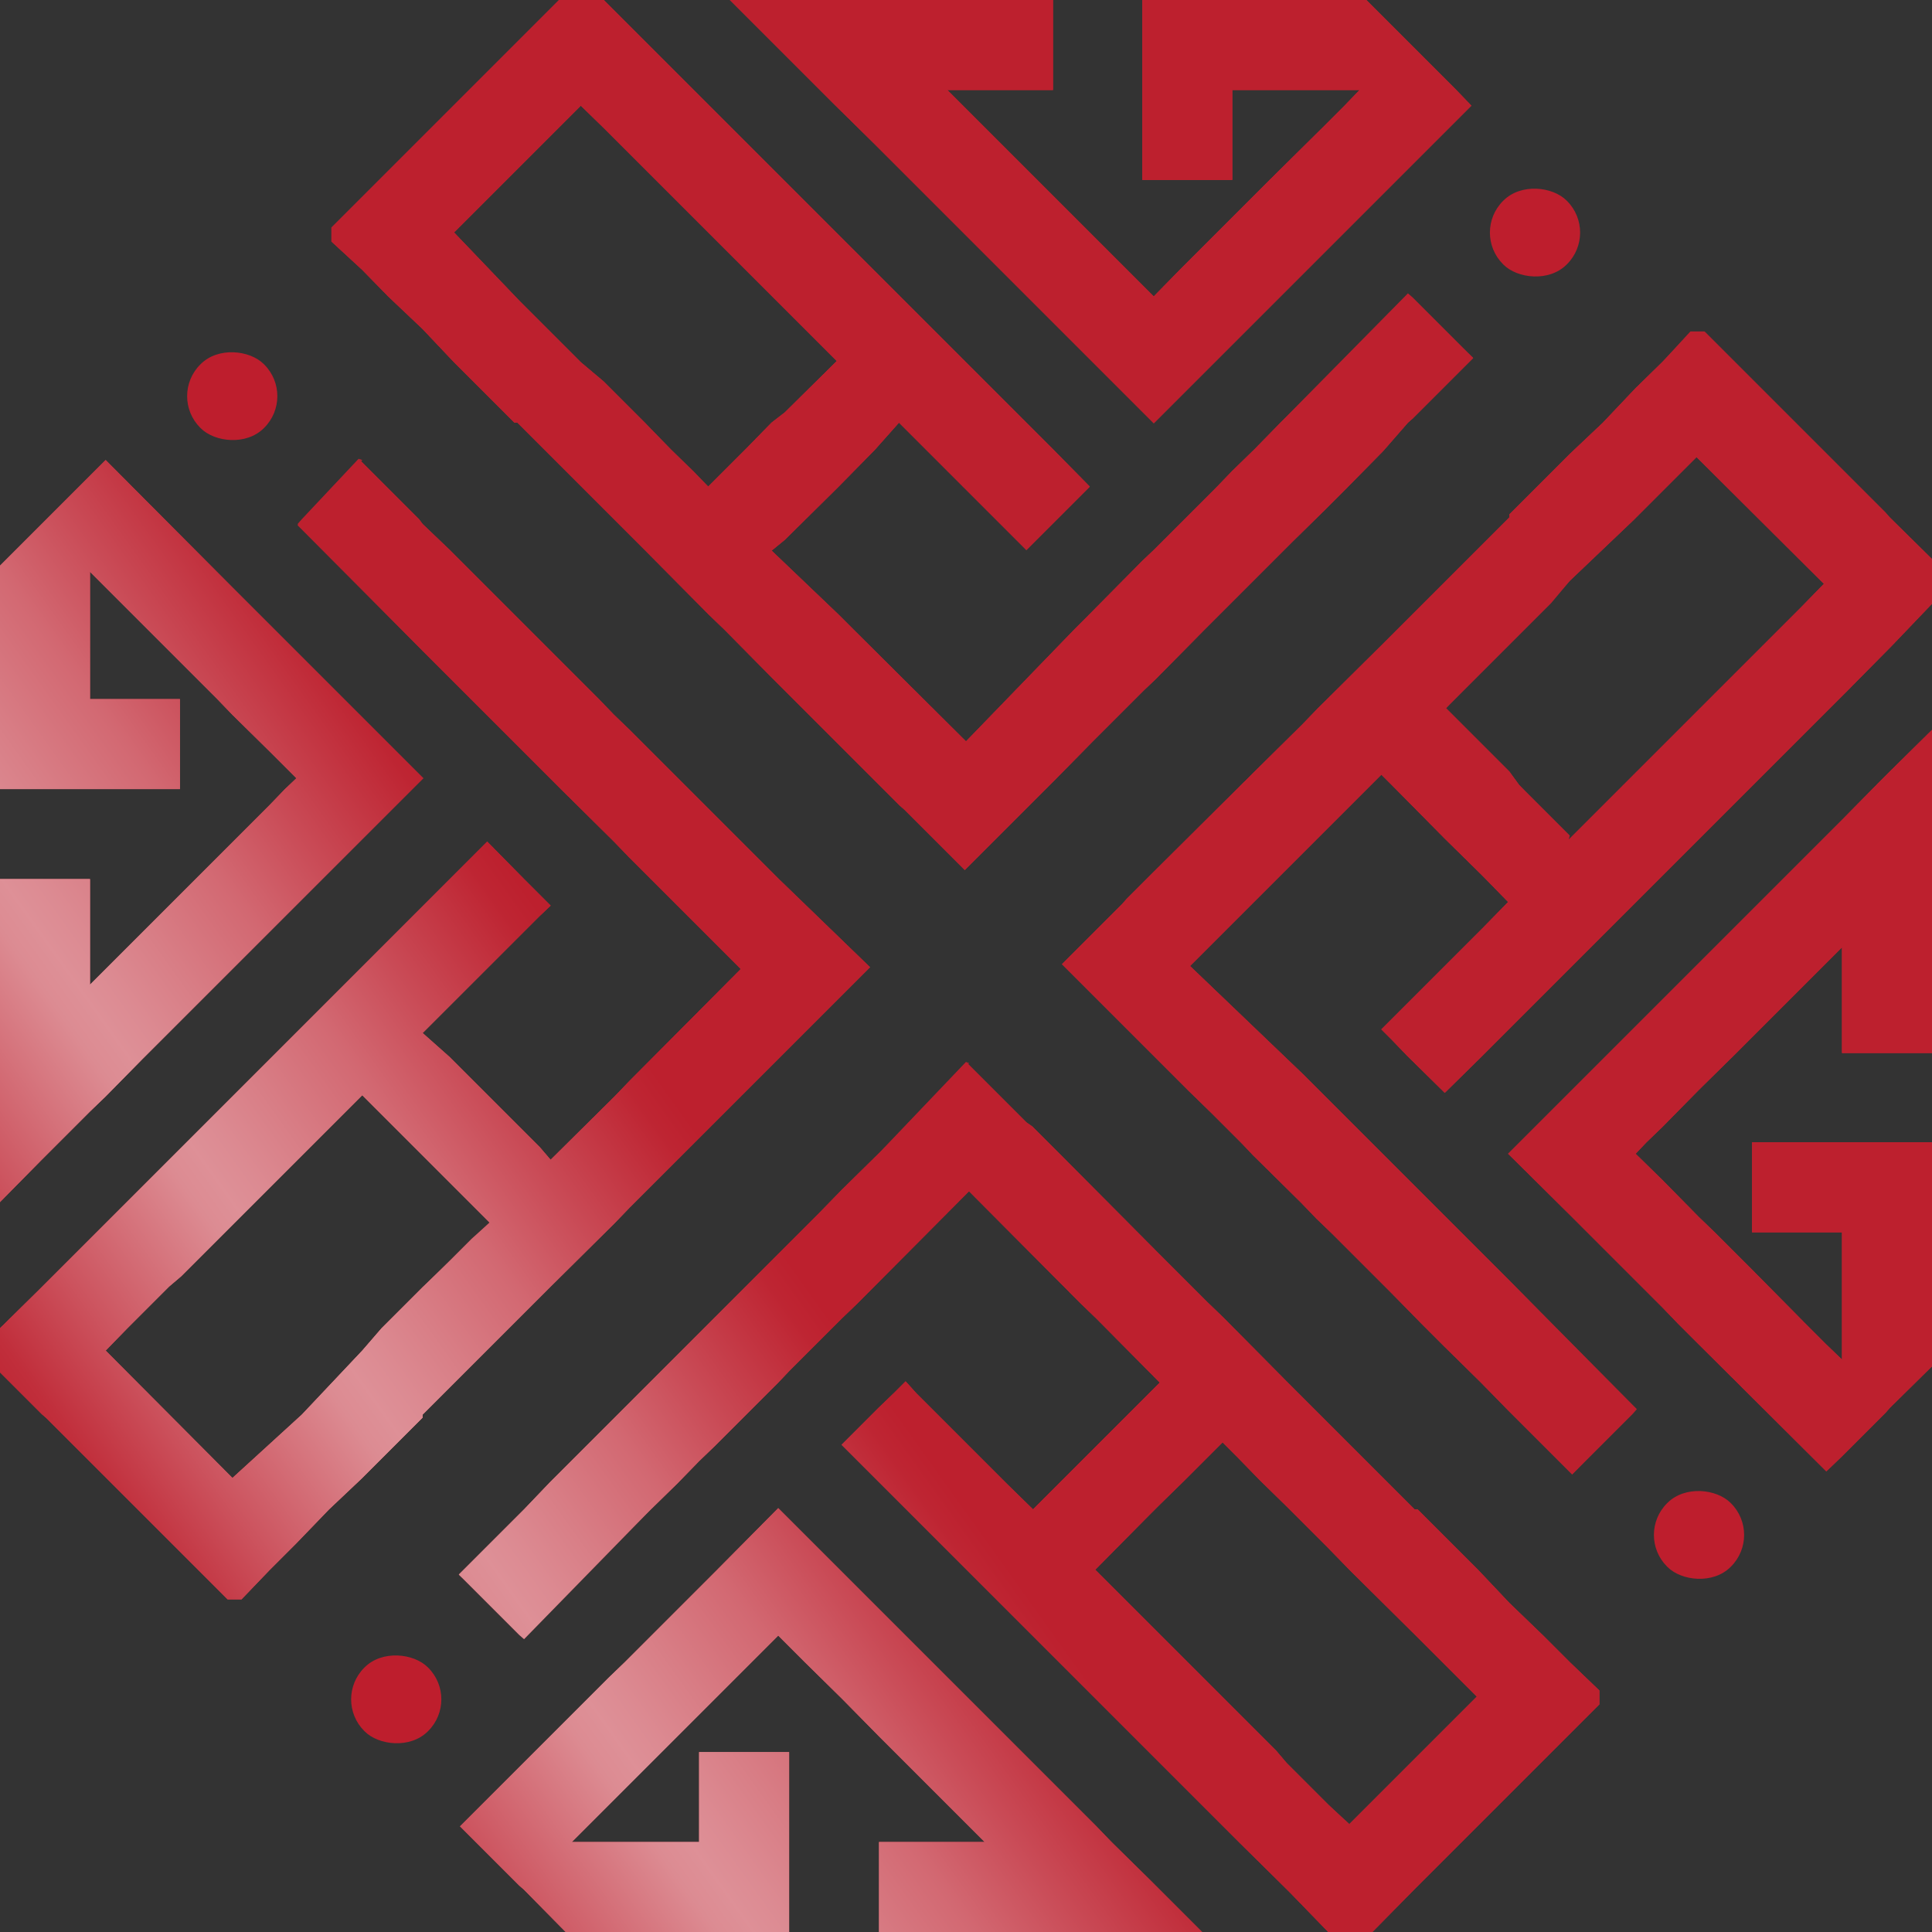 <svg xmlns="http://www.w3.org/2000/svg" xmlns:xlink="http://www.w3.org/1999/xlink" viewBox="0 0 32 32"><rect x="0" y="0" width="32" height="32" fill="#333333" stroke="none"/><defs><linearGradient id="Chrome_4" x1="1.68" y1="26.23" x2="41.91" y2="-2.51" gradientUnits="userSpaceOnUse"><stop offset="0" stop-color="#bd202e"/><stop offset="0.02" stop-color="#c53c48"/><stop offset="0.05" stop-color="#db848c"/><stop offset="0.1" stop-color="#fcf6f6"/><stop offset="0.11" stop-color="#fff"/><stop offset="0.12" stop-color="#fcf5f6"/><stop offset="0.14" stop-color="#f4dbdd"/><stop offset="0.17" stop-color="#e8b0b5"/><stop offset="0.2" stop-color="#d6757e"/><stop offset="0.24" stop-color="#c02a37"/><stop offset="0.25" stop-color="#bd202e"/><stop offset="0.31" stop-color="#bd202e"/><stop offset="0.31" stop-color="#bd202e"/><stop offset="0.65" stop-color="#bd202e"/><stop offset="0.74" stop-color="#bd202e"/><stop offset="0.74" stop-color="#bd202e"/><stop offset="0.78" stop-color="#bd202e"/><stop offset="0.79" stop-color="#c94853"/><stop offset="0.8" stop-color="#d77880"/><stop offset="0.81" stop-color="#e3a1a7"/><stop offset="0.83" stop-color="#edc3c7"/><stop offset="0.84" stop-color="#f5dee0"/><stop offset="0.85" stop-color="#fbf0f1"/><stop offset="0.87" stop-color="#fefbfc"/><stop offset="0.88" stop-color="#fff"/><stop offset="0.89" stop-color="#f3d7da"/><stop offset="0.91" stop-color="#e5a7ad"/><stop offset="0.92" stop-color="#d97e86"/><stop offset="0.94" stop-color="#cf5c66"/><stop offset="0.95" stop-color="#c7414d"/><stop offset="0.97" stop-color="#c12f3c"/><stop offset="0.98" stop-color="#be2431"/><stop offset="1" stop-color="#bd202e"/></linearGradient></defs><g style="isolation:isolate"><g id="Layer_2" data-name="Layer 2"><g id="Layer_1-2" data-name="Layer 1"><rect x="24.68" y="3.11" width="1.49" height="1.49" rx="0.74" transform="translate(4.71 19.09) rotate(-44.96)" style="fill:#be1e2d"/><rect x="5.82" y="27.4" width="1.49" height="1.49" rx="0.74" transform="translate(-17.97 12.87) rotate(-44.96)" style="fill:#be1e2d"/><rect x="27.4" y="24.68" width="1.49" height="1.49" rx="0.74" transform="translate(-9.74 27.32) rotate(-44.96)" style="fill:#be1e2d"/><rect x="3.11" y="5.82" width="1.49" height="1.49" rx="0.74" transform="translate(-3.52 4.64) rotate(-44.96)" style="fill:#be1e2d"/><polygon points="24.37 1.75 22.27 3.85 21.91 4.21 21.65 4.47 20.16 5.96 19.11 7.01 14.46 2.36 13.84 1.75 13.58 1.49 12.96 0.87 12.78 0.69 12.09 0 17.44 0 17.44 1.49 15.69 1.49 17.18 2.98 17.44 3.24 18.05 3.85 18.67 4.47 18.92 4.72 19.11 4.91 19.54 4.47 20.16 3.85 20.41 3.6 21.03 2.98 21.91 2.11 22.27 1.75 22.52 1.49 20.41 1.49 20.41 2.98 18.92 2.98 18.92 0 22.63 0 23.32 0.69 23.4 0.77 24.12 1.49 24.37 1.75" style="fill:#bd202e"/><polygon points="22.63 0 18.92 0 18.92 2.98 20.41 2.98 20.41 1.49 22.52 1.49 22.27 1.75 21.91 2.11 21.03 2.98 20.41 3.6 20.16 3.85 19.54 4.47 19.11 4.91 18.92 4.72 18.67 4.47 18.05 3.85 17.44 3.24 17.18 2.98 15.69 1.49 17.44 1.49 17.44 0 12.09 0 12.78 0.69 12.96 0.87 13.58 1.49 13.84 1.75 14.46 2.36 19.11 7.01 20.16 5.96 21.65 4.47 21.91 4.21 22.27 3.85 24.37 1.75 24.12 1.49 23.4 0.77 23.32 0.69 22.63 0 22.63 0" style="fill:#bd202e"/><path d="M23.4,5l-.08-.07L21.21,7l-.43.44-.37.36-.25.26-.87.87-.18.18-.19.18-.87.88-.25.25L16,12.28l-1.86-1.85-.25-.25L12.78,9.12,13,8.94l.88-.87.61-.62L14.89,7l.44.44.62.62.87.87.18.18.18-.18.26-.26.61-.61-.61-.62-6-6-.8-.8L10,0H9.26L8.57.69,8.49.77l-3,3V4L6,4.47l.43.44L7,5.45,7.52,6l1,1L8.57,7,10,8.43l.51.51.18.18,1.05,1.06.26.25.79.8,1.67,1.67.44.44.08.07,1,1h0l1.49-1.49.61-.62.36-.36.51-.51.19-.18.79-.8.26-.26.25-.25.8-.8.18-.18.52-.51.36-.36.61-.62L23.32,7l.08-.07,1-1ZM11.48,7.81l-.37-.36L10.68,7,10,6.32,9.62,6l-1-1L7.52,3.85l2.1-2.1.37.36.69.69.18.18,3,3L13,6.83,12.78,7l-.43.44-.62.62Z" style="fill:#bd202e"/><path d="M10,0H9.26L8.57.69,8.49.77l-3,3V4L6,4.47l.43.44L7,5.45,7.52,6l1,1L8.57,7,10,8.43l.51.51.18.18,1.05,1.06.26.25.79.8,1.67,1.67.44.44.08.07,1,1h0l1.49-1.49.61-.62.36-.36.51-.51.19-.18.79-.8.26-.26.25-.25.8-.8.18-.18.52-.51.36-.36.61-.62L23.32,7l.08-.07,1-1-1-1-.08-.07L21.21,7l-.43.44-.37.36-.25.26-.87.87-.18.18-.19.18-.87.88-.25.25L16,12.28l-1.86-1.85-.25-.25L12.78,9.12,13,8.94l.88-.87.61-.62L14.89,7l.44.44.62.62.87.87.18.18.18-.18.26-.26.61-.61-.61-.62-6-6-.8-.8L10,0Zm1.74,8.07-.25-.26-.37-.36L10.68,7,10,6.32,9.62,6l-1-1L7.52,3.85l2.1-2.1.37.36.69.69.18.18,3,3L13,6.83,12.78,7l-.43.44-.62.62Z" style="fill:#bd202e"/><polygon points="7.62 30.25 9.73 28.14 10.09 27.78 10.35 27.53 11.84 26.04 12.89 24.98 17.54 29.63 18.16 30.25 18.41 30.51 19.03 31.12 19.21 31.3 19.91 32 14.56 32 14.56 30.51 16.31 30.51 14.82 29.02 14.56 28.76 13.95 28.14 13.33 27.53 13.07 27.27 12.89 27.09 12.45 27.53 11.84 28.14 11.58 28.4 10.96 29.02 10.09 29.89 9.73 30.25 9.47 30.51 11.58 30.51 11.58 29.02 13.07 29.02 13.07 32 9.37 32 8.68 31.3 8.6 31.23 7.88 30.51 7.62 30.25" style="fill:#bd202e"/><polygon points="12.89 24.98 11.84 26.04 10.35 27.53 10.09 27.78 9.73 28.14 7.62 30.25 7.88 30.51 8.6 31.23 8.68 31.3 9.37 32 13.07 32 13.07 29.02 11.58 29.02 11.58 30.51 9.47 30.51 9.73 30.25 10.09 29.89 10.96 29.02 11.58 28.4 11.84 28.14 12.45 27.53 12.89 27.09 13.07 27.27 13.33 27.53 13.95 28.14 14.56 28.76 14.82 29.02 16.31 30.51 14.56 30.51 14.56 32 19.91 32 19.21 31.3 19.03 31.12 18.41 30.51 18.16 30.25 17.54 29.63 12.89 24.98 12.89 24.98" style="fill:#bd202e"/><path d="M8.6,27l.08.07L10.78,25l.44-.43.36-.37.26-.25.87-.87.18-.18.18-.19.87-.87.26-.25,1.85-1.86,1.85,1.86.26.25,1.05,1.06-.18.18-.87.87-.62.62-.43.43-.44-.43-.62-.62-.87-.87L15,22.88l-.18.18-.26.25-.62.62.62.62,6,6,.8.79L22,32h.73l.69-.7.07-.07,3-3V28L26,27.53l-.44-.44L25,26.55,24.48,26l-1-1L23.43,25,22,23.57l-.51-.51-.18-.18-1.05-1.06L20,21.57l-.8-.8L17.54,19.1l-.44-.44L17,18.59l-1-1h0L14.56,19.1l-.62.61-.36.37-.51.51-.18.18-.8.8-.25.25-.26.26-.8.8-.18.18-.51.51-.36.36-.62.62L8.68,25l-.08.08-1,1Zm11.92-2.84.36.37.44.43.69.69.36.37,1.06,1.05,1.05,1.05-2.11,2.11L22,29.89l-.69-.69L21.14,29l-3-3,.87-.88.18-.18.44-.43.62-.62Z" style="fill:#bd202e"/><path d="M16.05,17.61h0L14.56,19.1l-.62.61-.36.37-.51.51-.18.18-.8.8-.25.25-.26.26-.8.8-.18.18-.51.51-.36.36-.62.62L8.68,25l-.08.08-1,1,1,1,.08.07L10.78,25l.44-.43.36-.37.26-.25.87-.87.18-.18.18-.19.87-.87.26-.25,1.85-1.86,1.85,1.86.26.25,1.05,1.06-.18.18-.87.87-.62.62-.43.43-.44-.43-.62-.62-.87-.87L15,22.88l-.18.18-.26.25-.62.62.62.62,6,6,.8.79L22,32h.73l.69-.7.07-.07,3-3V28L26,27.53l-.44-.44L25,26.55,24.48,26l-1-1L23.43,25,22,23.57l-.51-.51-.18-.18-1.05-1.06L20,21.57l-.8-.8L17.54,19.1l-.44-.44L17,18.59l-1-1Zm6.32,12.64L22,29.89l-.69-.69L21.14,29l-3-3,.87-.88.18-.18.44-.43.62-.62.25.25.36.37.44.43.69.69.36.37,1.06,1.05,1.05,1.05-2.11,2.11Z" style="fill:#bd202e"/><polygon points="30.25 24.37 28.14 22.27 27.78 21.91 27.53 21.65 26.04 20.16 24.98 19.11 29.63 14.46 30.25 13.84 30.51 13.58 31.12 12.96 31.3 12.78 32 12.09 32 17.44 30.51 17.44 30.51 15.69 29.02 17.18 28.76 17.44 28.14 18.05 27.53 18.67 27.27 18.92 27.09 19.11 27.53 19.54 28.14 20.16 28.4 20.41 29.02 21.03 29.89 21.91 30.25 22.27 30.51 22.52 30.51 20.41 29.02 20.41 29.02 18.92 32 18.92 32 22.63 31.3 23.32 31.23 23.4 30.51 24.12 30.25 24.37" style="fill:#bd202e"/><polygon points="32 12.09 31.3 12.78 31.12 12.96 30.51 13.58 30.25 13.84 29.63 14.46 24.98 19.11 26.04 20.16 27.53 21.65 27.78 21.91 28.14 22.27 30.25 24.37 30.51 24.12 31.23 23.4 31.3 23.32 32 22.63 32 18.92 29.02 18.92 29.02 20.41 30.51 20.41 30.51 22.52 30.25 22.27 29.89 21.91 29.02 21.03 28.4 20.41 28.14 20.16 27.53 19.54 27.09 19.11 27.27 18.92 27.53 18.67 28.14 18.05 28.76 17.44 29.02 17.18 30.51 15.69 30.51 17.44 32 17.44 32 12.09 32 12.09" style="fill:#bd202e"/><path d="M27,23.4l.07-.08L25,21.21l-.43-.43-.37-.37-.25-.25-.87-.87-.18-.18-.19-.19-.87-.87-.25-.25L19.71,16l1.86-1.86.25-.25,1.06-1.06.18.18.87.88.62.61.43.44-.43.44-.62.62-.87.87-.18.18.18.18.25.26.62.61.62-.61,6-6,.79-.8L32,10V9.26l-.7-.69-.07-.08-3-3H28L27.53,6l-.44.43L26.55,7,26,7.52l-1,1L25,8.57,23.57,10l-.51.51-.18.18-1.06,1.05-.25.26-.8.79L19.1,14.45l-.44.44-.07.08-1,1h0l1.49,1.49.61.61.37.36.51.51.18.19.8.79.25.26.26.25.8.8.18.18.51.52.36.36.62.61.43.44.08.08,1,1ZM24.18,11.48l.37-.37.43-.43.69-.69L26,9.62l1.05-1,1.05-1.05,2.11,2.1-.36.37-.69.69-.18.18-3,3L25.16,13,25,12.78l-.43-.43-.62-.62Z" style="fill:#bd202e"/><path d="M28.25,5.52H28L27.53,6l-.44.43L26.55,7,26,7.52l-1,1L25,8.57,23.57,10l-.51.51-.18.18-1.06,1.05-.25.26-.8.79L19.1,14.45l-.44.44-.07.08-1,1h0l1.49,1.49.61.61.37.36.51.51.18.19.8.79.25.26.26.25.8.8.18.18.51.52.36.36.62.61.43.44.08.08,1,1,1-1,.07-.08L25,21.21l-.43-.43-.37-.37-.25-.25-.87-.87-.18-.18-.19-.19-.87-.87-.25-.25L19.71,16l1.86-1.86.25-.25,1.06-1.06.18.18.87.88.62.61.43.44-.43.44-.62.62-.87.87-.18.18.18.18.25.26.62.61.62-.61,6-6,.79-.8L32,10V9.26l-.7-.69-.07-.08-3-3ZM26,13.84,25.16,13,25,12.78l-.43-.43-.62-.62.25-.25.37-.37.43-.43.69-.69L26,9.62l1.05-1,1.05-1.05,2.11,2.1-.36.37-.69.69-.18.18-3,3Z" style="fill:#bd202e"/><polygon points="1.75 7.62 3.85 9.73 4.21 10.09 4.47 10.35 5.96 11.84 7.01 12.89 2.36 17.54 1.75 18.16 1.49 18.41 0.87 19.03 0.69 19.21 0 19.91 0 14.56 1.49 14.56 1.49 16.31 2.98 14.82 3.24 14.56 3.85 13.95 4.47 13.33 4.72 13.07 4.91 12.89 4.47 12.45 3.85 11.84 3.6 11.58 2.98 10.96 2.11 10.09 1.75 9.73 1.49 9.47 1.49 11.58 2.98 11.58 2.98 13.07 0 13.07 0 9.37 0.69 8.68 0.77 8.6 1.49 7.88 1.75 7.62" style="fill:#bd202e"/><polygon points="1.75 7.62 1.49 7.88 0.77 8.6 0.69 8.68 0 9.37 0 13.07 2.98 13.07 2.98 11.58 1.49 11.58 1.49 9.47 1.75 9.73 2.11 10.09 2.98 10.96 3.6 11.58 3.85 11.84 4.47 12.45 4.91 12.89 4.72 13.07 4.47 13.33 3.85 13.95 3.24 14.56 2.98 14.82 1.49 16.31 1.49 14.56 0 14.56 0 19.91 0.69 19.21 0.87 19.03 1.49 18.41 1.75 18.16 2.36 17.54 7.01 12.89 5.96 11.84 4.47 10.35 4.21 10.09 3.85 9.73 1.75 7.62 1.75 7.62" style="fill:#bd202e"/><path d="M5,8.6l-.07.08L7,10.78l.44.44.36.36.26.26.87.87.18.18.18.18.88.87.25.26,1.85,1.85L10.43,17.9l-.25.26L9.12,19.21,8.94,19l-.87-.87-.62-.62L7,17.11l.44-.44.62-.62.87-.87L9.12,15l-.18-.18-.26-.26-.61-.62-.62.62-6,6-.8.8L0,22v.73l.69.69.08.07,3,3H4L4.47,26l.44-.44L5.45,25,6,24.48l1-1L7,23.43,8.43,22l.51-.51.18-.18,1.06-1.05.25-.26.8-.8,1.67-1.67.44-.44.07-.07,1-1h0L12.9,14.56l-.62-.62-.36-.36-.51-.51-.18-.18-.8-.8-.26-.25-.25-.26-.8-.8-.18-.18-.51-.51-.36-.36-.62-.62L7,8.68,6.94,8.6l-1-1ZM7.81,20.52l-.36.36L7,21.32,6.32,22,6,22.37l-1,1.06L3.85,24.48l-2.1-2.11L2.11,22l.69-.69L3,21.14l3-3,.87.87.18.18.44.44.62.62Z" style="fill:#bd202e"/><path d="M6,7.62l-1,1-.07.08L7,10.78l.44.44.36.36.26.26.87.87.18.18.18.18.88.87.25.26,1.85,1.85L10.43,17.9l-.25.26L9.12,19.21,8.94,19l-.87-.87-.62-.62L7,17.11l.44-.44.62-.62.87-.87L9.12,15l-.18-.18-.26-.26-.61-.62-.62.62-6,6-.8.8L0,22v.73l.69.69.08.07,3,3H4L4.47,26l.44-.44L5.45,25,6,24.48l1-1L7,23.43,8.43,22l.51-.51.18-.18,1.06-1.05.25-.26.8-.8,1.67-1.67.44-.44.07-.07,1-1h0L12.9,14.56l-.62-.62-.36-.36-.51-.51-.18-.18-.8-.8-.26-.25-.25-.26-.8-.8-.18-.18-.51-.51-.36-.36-.62-.62L7,8.68,6.94,8.6l-1-1ZM3.85,24.48l-2.1-2.11L2.11,22l.69-.69L3,21.14l3-3,.87.87.18.18.44.44.62.62-.26.25-.36.36L7,21.32,6.32,22,6,22.37l-1,1.06L3.85,24.48Z" style="fill:#bd202e"/><g style="opacity:0.5;mix-blend-mode:multiply"><polygon points="24.37 1.75 22.27 3.85 21.91 4.21 21.65 4.47 20.16 5.96 19.11 7.01 14.46 2.36 13.84 1.75 13.58 1.49 12.96 0.87 12.78 0.69 12.09 0 17.44 0 17.44 1.49 15.69 1.49 17.18 2.98 17.44 3.24 18.05 3.85 18.67 4.47 18.92 4.72 19.11 4.91 19.54 4.47 20.16 3.85 20.41 3.6 21.03 2.98 21.91 2.11 22.27 1.75 22.52 1.49 20.41 1.49 20.41 2.98 18.92 2.98 18.92 0 22.63 0 23.32 0.69 23.4 0.77 24.12 1.49 24.37 1.75" style="fill:url(#Chrome_4)"/><polygon points="22.63 0 18.92 0 18.92 2.98 20.41 2.98 20.41 1.49 22.52 1.49 22.27 1.75 21.91 2.11 21.03 2.98 20.41 3.6 20.16 3.85 19.54 4.47 19.11 4.91 18.92 4.72 18.67 4.47 18.05 3.85 17.44 3.24 17.18 2.98 15.69 1.49 17.44 1.49 17.44 0 12.09 0 12.78 0.69 12.96 0.87 13.58 1.49 13.84 1.75 14.46 2.36 19.11 7.01 20.16 5.96 21.65 4.47 21.91 4.21 22.27 3.85 24.37 1.75 24.12 1.49 23.4 0.77 23.32 0.69 22.63 0 22.63 0" style="fill:url(#Chrome_4)"/><path d="M23.4,5l-.08-.07L21.21,7l-.43.44-.37.36-.25.26-.87.87-.18.18-.19.18-.87.88-.25.25L16,12.28l-1.86-1.85-.25-.25L12.78,9.12,13,8.94l.88-.87.61-.62L14.89,7l.44.44.62.62.87.87.18.18.18-.18.26-.26.61-.61-.61-.62-6-6-.8-.8L10,0H9.26L8.57.69,8.49.77l-3,3V4L6,4.47l.43.44L7,5.45,7.52,6l1,1L8.57,7,10,8.43l.51.51.18.18,1.05,1.06.26.25.79.8,1.67,1.67.44.44.08.07,1,1h0l1.49-1.49.61-.62.36-.36.51-.51.19-.18.79-.8.26-.26.25-.25.8-.8.18-.18.52-.51.36-.36.61-.62L23.32,7l.08-.07,1-1ZM11.48,7.81l-.37-.36L10.68,7,10,6.32,9.62,6l-1-1L7.52,3.85l2.1-2.1.37.36.69.69.18.18,3,3L13,6.83,12.78,7l-.43.44-.62.62Z" style="fill:url(#Chrome_4)"/><path d="M10,0H9.26L8.57.69,8.49.77l-3,3V4L6,4.47l.43.44L7,5.45,7.52,6l1,1L8.57,7,10,8.43l.51.51.18.18,1.05,1.06.26.25.79.8,1.67,1.67.44.44.08.07,1,1h0l1.49-1.49.61-.62.36-.36.51-.51.19-.18.79-.8.26-.26.25-.25.8-.8.18-.18.52-.51.36-.36.61-.62L23.32,7l.08-.07,1-1-1-1-.08-.07L21.21,7l-.43.44-.37.36-.25.26-.87.87-.18.18-.19.18-.87.88-.25.25L16,12.28l-1.86-1.85-.25-.25L12.78,9.12,13,8.94l.88-.87.61-.62L14.89,7l.44.44.62.62.87.87.18.18.18-.18.26-.26.61-.61-.61-.62-6-6-.8-.8L10,0Zm1.74,8.07-.25-.26-.37-.36L10.68,7,10,6.32,9.62,6l-1-1L7.52,3.85l2.1-2.1.37.36.69.69.18.18,3,3L13,6.83,12.78,7l-.43.44-.62.62Z" style="fill:url(#Chrome_4)"/><polygon points="7.62 30.25 9.73 28.14 10.09 27.78 10.35 27.53 11.84 26.04 12.89 24.98 17.54 29.63 18.16 30.25 18.41 30.51 19.03 31.12 19.21 31.3 19.91 32 14.56 32 14.56 30.51 16.31 30.51 14.82 29.02 14.56 28.76 13.95 28.14 13.33 27.53 13.07 27.27 12.89 27.09 12.45 27.53 11.84 28.14 11.58 28.4 10.96 29.02 10.09 29.89 9.73 30.25 9.47 30.51 11.58 30.51 11.58 29.02 13.07 29.02 13.07 32 9.37 32 8.68 31.3 8.6 31.23 7.88 30.51 7.62 30.25" style="fill:url(#Chrome_4)"/><polygon points="12.89 24.98 11.84 26.04 10.35 27.53 10.09 27.78 9.73 28.14 7.62 30.25 7.88 30.51 8.6 31.23 8.68 31.3 9.37 32 13.07 32 13.07 29.02 11.58 29.02 11.58 30.51 9.47 30.51 9.73 30.25 10.09 29.89 10.96 29.02 11.58 28.4 11.84 28.14 12.45 27.53 12.89 27.09 13.07 27.27 13.33 27.53 13.95 28.14 14.56 28.76 14.82 29.02 16.31 30.51 14.56 30.51 14.56 32 19.91 32 19.21 31.3 19.03 31.12 18.41 30.51 18.16 30.25 17.54 29.63 12.89 24.98 12.89 24.98" style="fill:url(#Chrome_4)"/><path d="M8.6,27l.08.07L10.78,25l.44-.43.36-.37.26-.25.87-.87.18-.18.18-.19.87-.87.26-.25,1.85-1.86,1.85,1.86.26.25,1.05,1.06-.18.18-.87.87-.62.62-.43.43-.44-.43-.62-.62-.87-.87L15,22.88l-.18.18-.26.25-.62.62.62.62,6,6,.8.79L22,32h.73l.69-.7.07-.07,3-3V28L26,27.53l-.44-.44L25,26.55,24.48,26l-1-1L23.43,25,22,23.57l-.51-.51-.18-.18-1.05-1.06L20,21.57l-.8-.8L17.54,19.1l-.44-.44L17,18.59l-1-1h0L14.56,19.1l-.62.61-.36.37-.51.51-.18.18-.8.8-.25.25-.26.26-.8.8-.18.18-.51.51-.36.36-.62.62L8.68,25l-.08.08-1,1Zm11.92-2.84.36.37.44.43.69.69.36.37,1.06,1.05,1.05,1.05-2.11,2.11L22,29.89l-.69-.69L21.14,29l-3-3,.87-.88.18-.18.44-.43.62-.62Z" style="fill:url(#Chrome_4)"/><path d="M16.05,17.61h0L14.56,19.1l-.62.61-.36.37-.51.51-.18.18-.8.8-.25.25-.26.26-.8.8-.18.18-.51.51-.36.36-.62.62L8.68,25l-.08.08-1,1,1,1,.08.07L10.78,25l.44-.43.36-.37.26-.25.87-.87.18-.18.18-.19.87-.87.26-.25,1.85-1.86,1.85,1.86.26.25,1.05,1.06-.18.18-.87.87-.62.62-.43.43-.44-.43-.62-.62-.87-.87L15,22.88l-.18.18-.26.25-.62.62.62.62,6,6,.8.79L22,32h.73l.69-.7.07-.07,3-3V28L26,27.53l-.44-.44L25,26.55,24.48,26l-1-1L23.43,25,22,23.57l-.51-.51-.18-.18-1.05-1.06L20,21.57l-.8-.8L17.54,19.1l-.44-.44L17,18.59l-1-1Zm6.32,12.64L22,29.89l-.69-.69L21.14,29l-3-3,.87-.88.18-.18.44-.43.62-.62.25.25.36.37.44.43.69.69.36.37,1.06,1.05,1.05,1.05-2.11,2.11Z" style="fill:url(#Chrome_4)"/><polygon points="30.25 24.37 28.14 22.27 27.78 21.91 27.53 21.65 26.04 20.16 24.98 19.11 29.63 14.46 30.25 13.84 30.51 13.58 31.12 12.96 31.3 12.78 32 12.09 32 17.44 30.51 17.44 30.51 15.69 29.02 17.18 28.76 17.44 28.14 18.05 27.53 18.67 27.27 18.92 27.09 19.11 27.53 19.54 28.14 20.16 28.4 20.41 29.02 21.03 29.89 21.91 30.25 22.27 30.51 22.52 30.51 20.41 29.02 20.41 29.02 18.92 32 18.92 32 22.63 31.3 23.32 31.23 23.4 30.51 24.12 30.25 24.37" style="fill:url(#Chrome_4)"/><polygon points="32 12.09 31.3 12.78 31.12 12.96 30.51 13.58 30.25 13.84 29.63 14.46 24.98 19.11 26.04 20.16 27.53 21.65 27.78 21.91 28.14 22.27 30.25 24.37 30.51 24.12 31.23 23.4 31.3 23.32 32 22.63 32 18.92 29.02 18.92 29.02 20.41 30.51 20.41 30.51 22.52 30.25 22.27 29.89 21.91 29.02 21.03 28.4 20.41 28.14 20.16 27.53 19.54 27.09 19.11 27.27 18.92 27.53 18.67 28.14 18.05 28.76 17.44 29.02 17.18 30.51 15.69 30.51 17.44 32 17.44 32 12.09 32 12.09" style="fill:url(#Chrome_4)"/><path d="M27,23.4l.07-.08L25,21.21l-.43-.43-.37-.37-.25-.25-.87-.87-.18-.18-.19-.19-.87-.87-.25-.25L19.71,16l1.86-1.86.25-.25,1.06-1.06.18.18.87.88.62.61.43.44-.43.44-.62.62-.87.87-.18.18.18.18.25.26.62.61.62-.61,6-6,.79-.8L32,10V9.26l-.7-.69-.07-.08-3-3H28L27.53,6l-.44.43L26.55,7,26,7.52l-1,1L25,8.57,23.57,10l-.51.51-.18.18-1.06,1.05-.25.26-.8.79L19.1,14.45l-.44.44-.07.08-1,1h0l1.49,1.49.61.61.37.36.51.51.18.19.8.79.25.26.26.25.8.8.18.18.51.52.36.36.62.61.43.44.08.08,1,1ZM24.18,11.48l.37-.37.43-.43.69-.69L26,9.62l1.05-1,1.05-1.05,2.11,2.1-.36.37-.69.69-.18.18-3,3L25.16,13,25,12.78l-.43-.43-.62-.62Z" style="fill:url(#Chrome_4)"/><path d="M28.25,5.52H28L27.53,6l-.44.43L26.55,7,26,7.52l-1,1L25,8.57,23.57,10l-.51.51-.18.18-1.06,1.05-.25.26-.8.79L19.1,14.45l-.44.44-.07.08-1,1h0l1.49,1.49.61.61.37.36.51.51.18.19.8.79.25.26.26.25.8.8.18.18.51.52.36.36.62.61.43.44.08.08,1,1,1-1,.07-.08L25,21.21l-.43-.43-.37-.37-.25-.25-.87-.87-.18-.18-.19-.19-.87-.87-.25-.25L19.71,16l1.86-1.86.25-.25,1.06-1.06.18.18.87.88.62.61.43.44-.43.44-.62.62-.87.87-.18.18.18.18.25.26.62.61.62-.61,6-6,.79-.8L32,10V9.26l-.7-.69-.07-.08-3-3ZM26,13.84,25.16,13,25,12.78l-.43-.43-.62-.62.25-.25.37-.37.43-.43.69-.69L26,9.62l1.05-1,1.05-1.05,2.11,2.1-.36.37-.69.69-.18.18-3,3Z" style="fill:url(#Chrome_4)"/><polygon points="1.75 7.62 3.85 9.73 4.21 10.09 4.47 10.35 5.96 11.84 7.01 12.89 2.36 17.54 1.75 18.16 1.49 18.41 0.87 19.03 0.69 19.21 0 19.91 0 14.56 1.49 14.56 1.49 16.31 2.98 14.82 3.24 14.56 3.85 13.95 4.47 13.33 4.72 13.07 4.91 12.89 4.47 12.45 3.85 11.84 3.6 11.58 2.98 10.96 2.11 10.09 1.75 9.73 1.49 9.47 1.49 11.58 2.98 11.58 2.98 13.07 0 13.07 0 9.37 0.69 8.68 0.77 8.6 1.49 7.88 1.75 7.62" style="fill:url(#Chrome_4)"/><polygon points="1.75 7.62 1.49 7.88 0.77 8.6 0.69 8.68 0 9.37 0 13.07 2.98 13.07 2.98 11.58 1.49 11.58 1.49 9.47 1.75 9.73 2.11 10.09 2.98 10.96 3.6 11.58 3.85 11.84 4.47 12.45 4.91 12.89 4.72 13.07 4.47 13.33 3.85 13.95 3.24 14.56 2.98 14.82 1.49 16.31 1.49 14.56 0 14.56 0 19.91 0.69 19.21 0.87 19.03 1.49 18.41 1.75 18.16 2.36 17.54 7.01 12.89 5.96 11.84 4.47 10.35 4.21 10.09 3.85 9.73 1.75 7.62 1.75 7.62" style="fill:url(#Chrome_4)"/><path d="M5,8.6l-.07.08L7,10.78l.44.44.36.36.26.26.87.87.18.18.18.18.88.87.25.26,1.85,1.85L10.43,17.9l-.25.26L9.12,19.21,8.94,19l-.87-.87-.62-.62L7,17.11l.44-.44.62-.62.87-.87L9.12,15l-.18-.18-.26-.26-.61-.62-.62.62-6,6-.8.8L0,22v.73l.69.69.08.07,3,3H4L4.47,26l.44-.44L5.45,25,6,24.48l1-1L7,23.43,8.43,22l.51-.51.18-.18,1.06-1.05.25-.26.8-.8,1.67-1.67.44-.44.07-.07,1-1h0L12.9,14.56l-.62-.62-.36-.36-.51-.51-.18-.18-.8-.8-.26-.25-.25-.26-.8-.8-.18-.18-.51-.51-.36-.36-.62-.62L7,8.68,6.94,8.6l-1-1ZM7.81,20.52l-.36.36L7,21.32,6.32,22,6,22.37l-1,1.06L3.85,24.48l-2.1-2.11L2.11,22l.69-.69L3,21.14l3-3,.87.87.18.18.44.44.62.62Z" style="fill:url(#Chrome_4)"/><path d="M6,7.62l-1,1-.07.08L7,10.78l.44.44.36.36.26.26.87.87.18.18.18.18.88.87.25.26,1.85,1.85L10.43,17.9l-.25.26L9.12,19.21,8.94,19l-.87-.87-.62-.62L7,17.11l.44-.44.62-.62.87-.87L9.12,15l-.18-.18-.26-.26-.61-.62-.62.62-6,6-.8.8L0,22v.73l.69.69.08.07,3,3H4L4.47,26l.44-.44L5.45,25,6,24.48l1-1L7,23.43,8.43,22l.51-.51.18-.18,1.06-1.05.25-.26.8-.8,1.67-1.67.44-.44.07-.07,1-1h0L12.9,14.56l-.62-.62-.36-.36-.51-.51-.18-.18-.8-.8-.26-.25-.25-.26-.8-.8-.18-.18-.51-.51-.36-.36-.62-.62L7,8.68,6.94,8.6l-1-1ZM3.85,24.48l-2.1-2.11L2.11,22l.69-.69L3,21.14l3-3,.87.87.18.18.44.44.62.62-.26.25-.36.36L7,21.32,6.32,22,6,22.37l-1,1.06L3.85,24.48Z" style="fill:url(#Chrome_4)"/></g></g></g></g></svg>